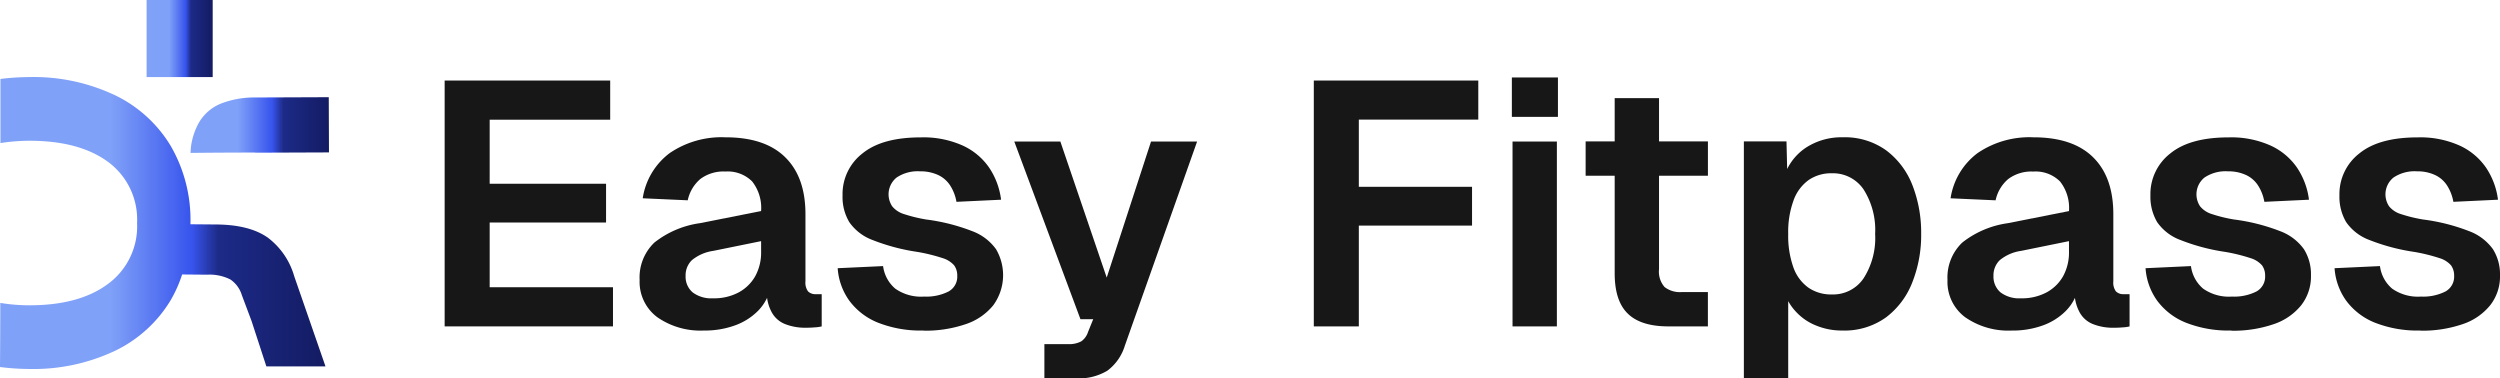 <svg xmlns="http://www.w3.org/2000/svg" xmlns:xlink="http://www.w3.org/1999/xlink" width="409.114" height="61.912" viewBox="0 0 409.114 61.912">
  <defs>
    <linearGradient id="linear-gradient" y1="0.5" x2="1" y2="0.5" gradientUnits="objectBoundingBox">
      <stop offset="0" stop-color="#80a1f8"/>
      <stop offset="0.34" stop-color="#80a1f8"/>
      <stop offset="0.59" stop-color="#3754ed"/>
      <stop offset="0.67" stop-color="#1d2b88"/>
      <stop offset="1" stop-color="#131b62"/>
    </linearGradient>
    <linearGradient id="linear-gradient-2" y1="0.5" x2="1" y2="0.5" xlink:href="#linear-gradient"/>
    <linearGradient id="linear-gradient-3" y1="0.5" x2="1" y2="0.5" xlink:href="#linear-gradient"/>
  </defs>
  <g id="Fitpass" transform="translate(-29.713 -9)">
    <g id="Gruppe_189" data-name="Gruppe 189" transform="translate(102.478 21.675)">
      <path id="Pfad_165" data-name="Pfad 165" d="M65.1,54.323V14.09H92.19V20.5H72.467V30.98H91.513v6.344H72.467V47.917h20.18v6.406Z" transform="translate(-65.1 -13.586)" fill="#171717"/>
      <path id="Pfad_166" data-name="Pfad 166" d="M114.207,45.663a1.679,1.679,0,0,1-1.275-.456,2.406,2.406,0,0,1-.425-1.637v-11q0-6.068-3.321-9.319-3.306-3.258-9.775-3.258A15.061,15.061,0,0,0,90.3,22.571a11.338,11.338,0,0,0-4.423,7.4l7.367.331A6.279,6.279,0,0,1,95.3,26.821a6.329,6.329,0,0,1,4.108-1.228,5.666,5.666,0,0,1,4.376,1.621,7,7,0,0,1,1.464,4.848L95.224,34.047a15.455,15.455,0,0,0-7.43,3.164,7.876,7.876,0,0,0-2.424,6.123,7.21,7.21,0,0,0,2.881,6.092,12.359,12.359,0,0,0,7.65,2.188,14.441,14.441,0,0,0,5.1-.85,10.119,10.119,0,0,0,3.778-2.408,7.69,7.69,0,0,0,1.448-2.094,6.734,6.734,0,0,0,.677,2.2,4.258,4.258,0,0,0,2.267,2.094,8.882,8.882,0,0,0,3.337.6c.535,0,1.055-.016,1.558-.063a5.611,5.611,0,0,0,1.1-.157V45.663h-.96Zm-8.957-6.973a8.035,8.035,0,0,1-.96,4.03,6.816,6.816,0,0,1-2.723,2.66,8.528,8.528,0,0,1-4.187.96,5.063,5.063,0,0,1-3.321-.96,3.367,3.367,0,0,1-1.165-2.723,3.427,3.427,0,0,1,1.055-2.581,7.113,7.113,0,0,1,3.479-1.5l7.823-1.59v1.7Z" transform="translate(-53.463 -10.199)" fill="#171717"/>
      <path id="Pfad_167" data-name="Pfad 167" d="M120.017,51.607a19.049,19.049,0,0,1-7.508-1.306,10.841,10.841,0,0,1-4.675-3.62,10.3,10.3,0,0,1-1.873-5.273l7.43-.346a5.812,5.812,0,0,0,1.983,3.683,7.3,7.3,0,0,0,4.706,1.306,8.1,8.1,0,0,0,4-.819,2.763,2.763,0,0,0,1.448-2.581,2.826,2.826,0,0,0-.5-1.7,4.067,4.067,0,0,0-1.92-1.2,28.449,28.449,0,0,0-4.187-1.023,32.832,32.832,0,0,1-7.3-1.952,8,8,0,0,1-3.762-2.912,8.007,8.007,0,0,1-1.1-4.36,8.408,8.408,0,0,1,3.258-6.879C112.178,20.866,115.357,20,119.56,20a15.691,15.691,0,0,1,6.863,1.338,10.588,10.588,0,0,1,4.329,3.62A12.057,12.057,0,0,1,132.7,30.2l-7.3.346a7.278,7.278,0,0,0-1.023-2.66,4.71,4.71,0,0,0-1.983-1.731,6.82,6.82,0,0,0-2.944-.6,6.193,6.193,0,0,0-3.856,1.023,3.528,3.528,0,0,0-.708,4.706,3.99,3.99,0,0,0,1.952,1.275,24.408,24.408,0,0,0,3.62.881,31.775,31.775,0,0,1,7.508,1.9,8.4,8.4,0,0,1,3.9,2.944,8.367,8.367,0,0,1-.457,9.208,9.788,9.788,0,0,1-4.533,3.085,20.357,20.357,0,0,1-6.831,1.055Z" transform="translate(-41.643 -10.193)" fill="#171717"/>
      <path id="Pfad_168" data-name="Pfad 168" d="M129.247,59.184v-5.6H133.1a4.2,4.2,0,0,0,2.188-.456,2.971,2.971,0,0,0,1.1-1.527l.85-2.094H135.15L124.32,20.43h7.54L139.447,42.7,146.7,20.43h7.54L142.406,53.863a7.977,7.977,0,0,1-2.865,4.077,9.062,9.062,0,0,1-5.131,1.244h-5.163Z" transform="translate(-31.103 -9.947)" fill="#171717"/>
      <path id="Pfad_169" data-name="Pfad 169" d="M162.827,20.481v11h18.527v6.344H162.827v16.5H155.46V14.09h26.917v6.391Z" transform="translate(-13.226 -13.586)" fill="#171717"/>
      <path id="Pfad_170" data-name="Pfad 170" d="M176.05,20.224V13.77h7.54v6.454Zm.11,34.283V24.253h7.257V54.507Z" transform="translate(-1.406 -13.77)" fill="#171717"/>
      <path id="Pfad_171" data-name="Pfad 171" d="M195.73,28.623v15.3a3.8,3.8,0,0,0,.913,2.912,4.09,4.09,0,0,0,2.833.819h4.25v5.619h-6.469c-3.022,0-5.242-.708-6.658-2.109q-2.125-2.078-2.125-6.564V28.623H183.72V23h4.754V15.92h7.257V23h8v5.619Z" transform="translate(2.997 -12.536)" fill="#171717"/>
      <path id="Pfad_172" data-name="Pfad 172" d="M227.764,27.86a12.977,12.977,0,0,0-4.281-5.714,11.594,11.594,0,0,0-7.162-2.156,10.646,10.646,0,0,0-6.044,1.731,8.988,8.988,0,0,0-3.022,3.463l-.11-4.518H200.17v38.77h7.257V46.8a8.564,8.564,0,0,0,1.275,1.747,8.981,8.981,0,0,0,3.337,2.267,11,11,0,0,0,4.219.8,11.642,11.642,0,0,0,7.178-2.156,13.084,13.084,0,0,0,4.3-5.73,21,21,0,0,0,1.448-7.933,21.372,21.372,0,0,0-1.417-7.933Zm-8.012,15.221a6.016,6.016,0,0,1-5.179,2.629,6.555,6.555,0,0,1-3.825-1.1,6.9,6.9,0,0,1-2.471-3.321,15.434,15.434,0,0,1-.85-5.494,14.985,14.985,0,0,1,.881-5.494,6.993,6.993,0,0,1,2.471-3.321,6.489,6.489,0,0,1,3.794-1.1,6.054,6.054,0,0,1,5.179,2.629,12.333,12.333,0,0,1,1.9,7.288,12.22,12.22,0,0,1-1.9,7.288Z" transform="translate(12.441 -10.199)" fill="#171717"/>
      <path id="Pfad_173" data-name="Pfad 173" d="M250.177,45.663a1.679,1.679,0,0,1-1.275-.456,2.406,2.406,0,0,1-.425-1.637v-11q0-6.068-3.321-9.319-3.306-3.258-9.775-3.258a15.06,15.06,0,0,0-9.114,2.581,11.338,11.338,0,0,0-4.423,7.4l7.367.331a6.279,6.279,0,0,1,2.062-3.479,6.329,6.329,0,0,1,4.108-1.228,5.666,5.666,0,0,1,4.376,1.621,7,7,0,0,1,1.464,4.848l-10.027,1.983a15.455,15.455,0,0,0-7.43,3.164,7.876,7.876,0,0,0-2.424,6.123,7.21,7.21,0,0,0,2.881,6.092,12.359,12.359,0,0,0,7.65,2.188,14.441,14.441,0,0,0,5.1-.85,10.118,10.118,0,0,0,3.778-2.408,7.69,7.69,0,0,0,1.448-2.094,6.733,6.733,0,0,0,.677,2.2,4.258,4.258,0,0,0,2.267,2.094,8.882,8.882,0,0,0,3.337.6c.535,0,1.055-.016,1.558-.063a5.611,5.611,0,0,0,1.1-.157V45.663h-.96Zm-8.956-6.973a8.035,8.035,0,0,1-.96,4.03,6.816,6.816,0,0,1-2.723,2.66,8.528,8.528,0,0,1-4.187.96,5.063,5.063,0,0,1-3.321-.96,3.367,3.367,0,0,1-1.165-2.723,3.427,3.427,0,0,1,1.055-2.581,7.113,7.113,0,0,1,3.479-1.5l7.823-1.59v1.7Z" transform="translate(24.594 -10.199)" fill="#171717"/>
      <path id="Pfad_174" data-name="Pfad 174" d="M255.987,51.607a19.049,19.049,0,0,1-7.508-1.306,10.841,10.841,0,0,1-4.675-3.62,10.305,10.305,0,0,1-1.873-5.273l7.43-.346a5.812,5.812,0,0,0,1.983,3.683,7.3,7.3,0,0,0,4.706,1.306,8.1,8.1,0,0,0,4-.819,2.763,2.763,0,0,0,1.448-2.581,2.826,2.826,0,0,0-.5-1.7,4.067,4.067,0,0,0-1.92-1.2,28.448,28.448,0,0,0-4.187-1.023,32.832,32.832,0,0,1-7.3-1.952,8,8,0,0,1-3.762-2.912,8.146,8.146,0,0,1-1.1-4.36,8.408,8.408,0,0,1,3.258-6.879C248.148,20.866,251.327,20,255.53,20a15.691,15.691,0,0,1,6.863,1.338,10.588,10.588,0,0,1,4.329,3.62,12.056,12.056,0,0,1,1.952,5.242l-7.3.346a7.277,7.277,0,0,0-1.023-2.66,4.711,4.711,0,0,0-1.983-1.731,6.82,6.82,0,0,0-2.944-.6,6.193,6.193,0,0,0-3.856,1.023,3.528,3.528,0,0,0-.708,4.706,3.99,3.99,0,0,0,1.952,1.275,23.918,23.918,0,0,0,3.62.881,31.775,31.775,0,0,1,7.508,1.9,8.4,8.4,0,0,1,3.9,2.944A7.672,7.672,0,0,1,269,42.572a7.639,7.639,0,0,1-1.621,4.927,9.788,9.788,0,0,1-4.533,3.085,20.357,20.357,0,0,1-6.831,1.055Z" transform="translate(36.414 -10.193)" fill="#171717"/>
      <path id="Pfad_175" data-name="Pfad 175" d="M275.637,51.607a19.049,19.049,0,0,1-7.508-1.306,10.842,10.842,0,0,1-4.675-3.62,10.3,10.3,0,0,1-1.873-5.273l7.43-.346a5.812,5.812,0,0,0,1.983,3.683,7.3,7.3,0,0,0,4.706,1.306,8.1,8.1,0,0,0,4-.819,2.764,2.764,0,0,0,1.448-2.581,2.826,2.826,0,0,0-.5-1.7,4.067,4.067,0,0,0-1.92-1.2,28.447,28.447,0,0,0-4.187-1.023,32.832,32.832,0,0,1-7.3-1.952,8,8,0,0,1-3.762-2.912,8.145,8.145,0,0,1-1.1-4.36,8.408,8.408,0,0,1,3.258-6.879C267.8,20.866,270.977,20,275.18,20a15.691,15.691,0,0,1,6.863,1.338,10.589,10.589,0,0,1,4.329,3.62,12.056,12.056,0,0,1,1.952,5.242l-7.3.346A7.277,7.277,0,0,0,280,27.886a4.71,4.71,0,0,0-1.983-1.731,6.82,6.82,0,0,0-2.944-.6,6.193,6.193,0,0,0-3.856,1.023,3.528,3.528,0,0,0-.708,4.706,3.99,3.99,0,0,0,1.952,1.275,23.918,23.918,0,0,0,3.62.881,31.776,31.776,0,0,1,7.508,1.9,8.4,8.4,0,0,1,3.9,2.944,7.672,7.672,0,0,1,1.165,4.281,7.639,7.639,0,0,1-1.621,4.927,9.788,9.788,0,0,1-4.533,3.085,20.357,20.357,0,0,1-6.831,1.055Z" transform="translate(47.695 -10.193)" fill="#171717"/>
    </g>
    <g id="Gruppe_190" data-name="Gruppe 190" transform="translate(29.713 9)">
      <rect id="Rechteck_133" data-name="Rechteck 133" width="10.812" height="12.612" transform="translate(23.992)" fill="url(#linear-gradient)"/>
      <path id="Pfad_176" data-name="Pfad 176" d="M43.7,36.845q-2.966-2.025-8.278-2.072l-4.263-.036v-.189a24.188,24.188,0,0,0-3.221-12.612,21.51,21.51,0,0,0-9.2-8.349A31.13,31.13,0,0,0,4.8,10.65a40.3,40.3,0,0,0-4.737.308V21.45a31.053,31.053,0,0,1,4.725-.379q8.242,0,12.944,3.505a11.712,11.712,0,0,1,4.69,9.959,11.668,11.668,0,0,1-4.69,9.912Q13.04,48,4.786,48A29.636,29.636,0,0,1,.037,47.61C.037,51.091.014,54.7-.01,58.1a39.014,39.014,0,0,0,4.808.32,31.255,31.255,0,0,0,13.938-2.937,21.5,21.5,0,0,0,9.2-8.349,21.712,21.712,0,0,0,1.859-4.18l4.121.036a7.437,7.437,0,0,1,3.79.793,4.773,4.773,0,0,1,1.871,2.582l1.575,4.192L43.581,58h9.675L48.129,43.216a12.043,12.043,0,0,0-4.453-6.395Z" transform="translate(0.01 1.962)" fill="url(#linear-gradient-2)"/>
      <path id="Pfad_177" data-name="Pfad 177" d="M27.457,18.037a11.021,11.021,0,0,0-1.078,3.6l-.059.912c3.162-.036,6.951-.059,10.575-.059v.024l12.079-.047-.036-9.036-12.079.047h-.047a14.831,14.831,0,0,0-5.59,1.03,7.32,7.32,0,0,0-3.766,3.529Z" transform="translate(4.861 2.474)" fill="url(#linear-gradient-3)"/>
    </g>
  </g>
</svg>
